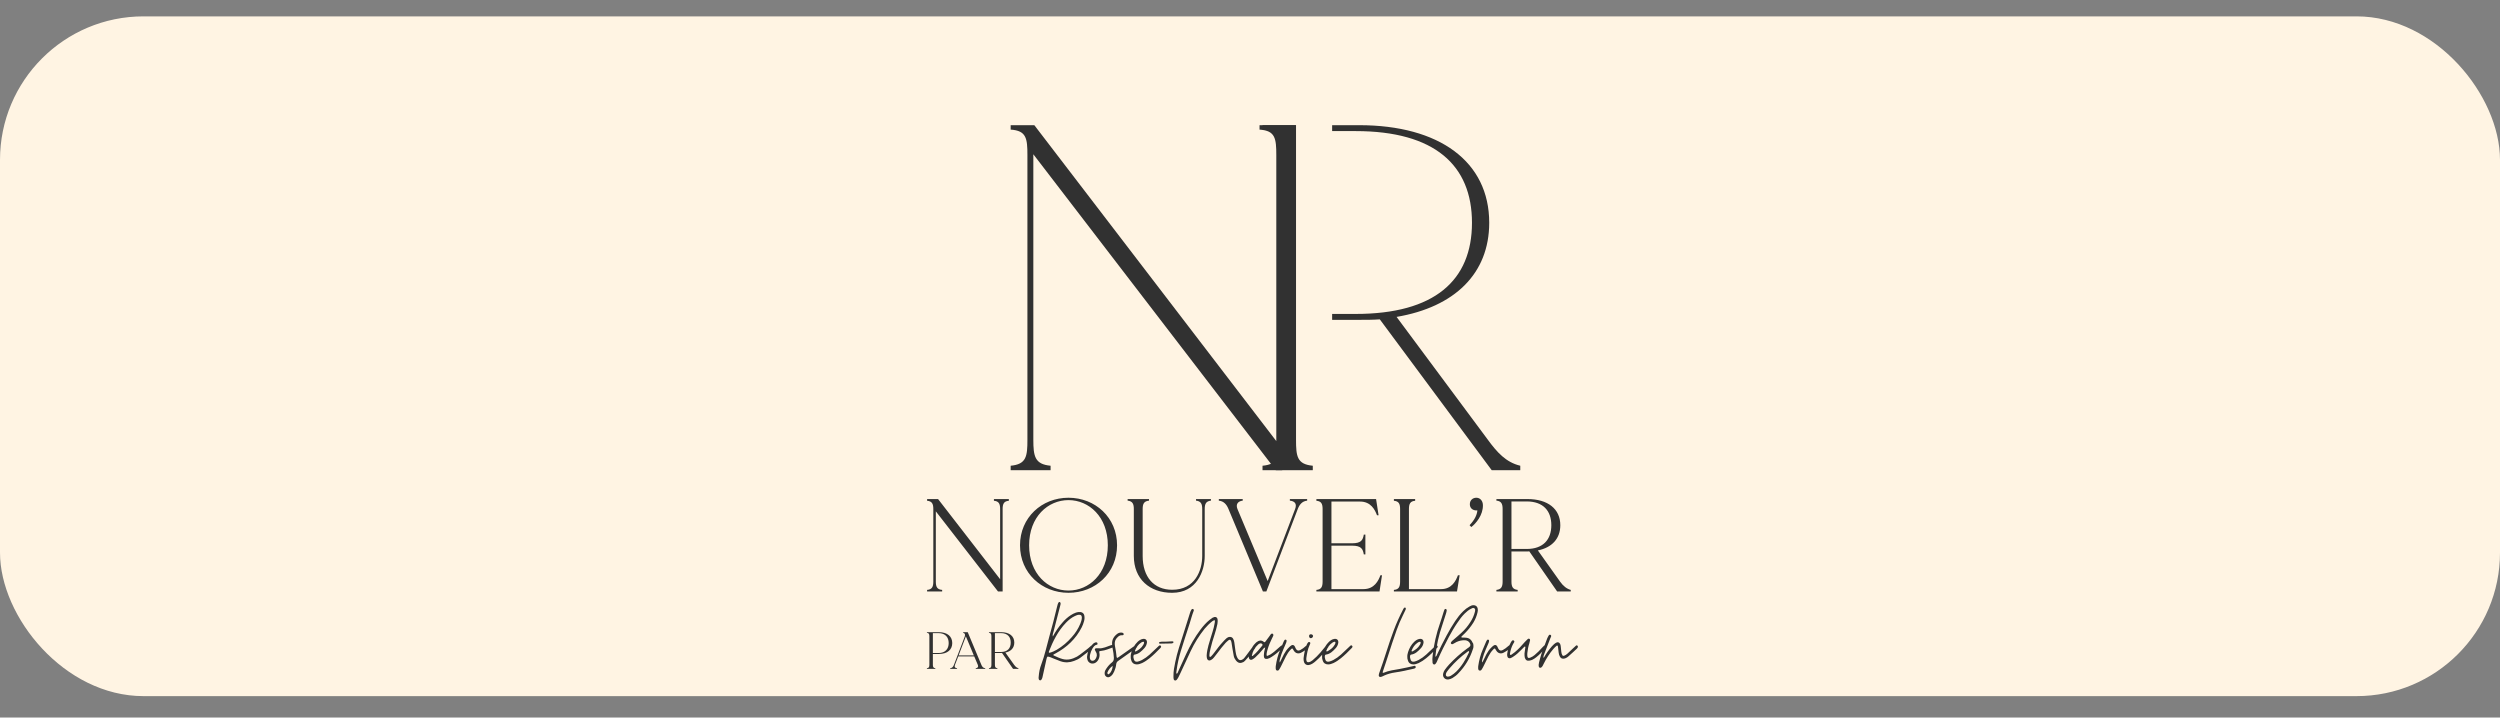 <svg xmlns="http://www.w3.org/2000/svg" width="331" height="95" viewBox="0 0 331 95" fill="none"><rect x="0" y="0" width="331" height="95" fill="#808080" stroke="none"/><rect y="2.167" width="331" height="90" rx="19" fill="#FFF4E3"></rect><path d="M131.595 66.075H133.571V66.302C132.924 66.355 132.749 66.704 132.749 67.386V78.312H132.137L123.903 67.701V77.001C123.903 77.701 124.078 78.05 124.742 78.103V78.312H122.749V78.103C123.396 78.05 123.571 77.701 123.571 77.001V67.386C123.571 66.704 123.396 66.355 122.749 66.302V66.075H124.2L132.417 76.687V67.386C132.417 66.704 132.242 66.355 131.595 66.302V66.075ZM141.466 65.9C145.015 65.9 147.899 68.522 147.899 72.194C147.899 75.882 145.015 78.487 141.466 78.487C137.935 78.487 135.05 75.882 135.05 72.194C135.05 68.522 137.935 65.9 141.466 65.9ZM141.466 78.19C144.176 78.19 146.676 75.987 146.676 72.194C146.676 68.418 144.176 66.215 141.466 66.215C138.756 66.215 136.256 68.418 136.256 72.194C136.256 75.987 138.756 78.19 141.466 78.19ZM158.352 66.075H160.328V66.285C159.681 66.355 159.506 66.704 159.506 67.386V73.61C159.506 75.638 158.44 78.487 155.188 78.487C152.216 78.487 150.118 76.669 150.118 73.61V67.386C150.118 66.704 149.943 66.355 149.297 66.285V66.075H152.129V66.285C151.464 66.355 151.29 66.704 151.29 67.386V73.61C151.29 76.407 152.776 78.085 155.206 78.085C158.23 78.085 159.174 75.515 159.174 73.61V67.386C159.174 66.704 158.999 66.355 158.352 66.285V66.075ZM170.777 66.075H173.067V66.285C172.403 66.355 172.053 66.809 171.826 67.386L167.665 78.312H167.211L162.648 67.386C162.403 66.792 162.036 66.355 161.372 66.285V66.075H164.536V66.285C163.889 66.355 163.592 66.774 163.836 67.386L167.84 76.931L171.476 67.386C171.738 66.687 171.424 66.355 170.777 66.285V66.075ZM182.769 76.162H182.979L182.647 78.312H174.29V78.103C174.937 78.05 175.112 77.701 175.112 77.001V67.386C175.112 66.704 174.937 66.355 174.29 66.302V66.075H182.192L182.525 68.225H182.315C182.053 67.509 181.511 66.407 180.077 66.407H176.283V71.931H179.011C180.217 71.931 180.444 71.512 180.567 70.778H180.776V73.4H180.567C180.444 72.666 180.217 72.246 179.011 72.246H176.283V77.998H180.532C181.965 77.998 182.507 76.879 182.769 76.162ZM193.03 76.162H193.257L192.907 78.312H184.551V78.103C185.198 78.05 185.373 77.701 185.373 77.001V67.386C185.373 66.704 185.198 66.355 184.551 66.302V66.075H187.366V66.302C186.719 66.355 186.544 66.704 186.544 67.386V77.998H190.81C192.226 77.998 192.768 76.879 193.03 76.162ZM195.464 65.9C195.936 65.9 196.321 66.267 196.338 66.862C196.373 68.208 195.394 69.327 194.8 69.781L194.572 69.537C195.272 68.802 195.551 68.155 195.604 67.579C195.604 67.579 195.481 67.579 195.464 67.579C195.009 67.579 194.607 67.299 194.607 66.757C194.607 66.215 195.009 65.9 195.464 65.9ZM206.55 77.001C206.97 77.596 207.442 77.963 207.966 78.103V78.312H206.166L202.477 72.998C202.39 73.015 202.32 73.015 202.232 73.015H200.117V77.001C200.117 77.683 200.292 78.033 200.938 78.103V78.312H198.124V78.103C198.771 78.033 198.946 77.683 198.946 77.001V67.386C198.946 66.704 198.771 66.337 198.124 66.285V66.075H202.232C204.942 66.075 206.585 67.386 206.585 69.537C206.585 71.302 205.501 72.491 203.613 72.876L206.55 77.001ZM202.127 72.683C204.313 72.683 205.396 71.442 205.396 69.537C205.396 67.631 204.313 66.39 202.127 66.39H200.117V72.683H202.127Z" fill="#313131"></path><path fill-rule="evenodd" clip-rule="evenodd" d="M171.57 16.574H166.763V17.162C168.851 17.292 168.982 18.336 168.982 20.555V58.4L136.944 16.574H133.812V17.162C135.9 17.292 136.03 18.336 136.03 20.555V58.204C136.03 60.423 135.9 61.467 133.812 61.663V62.25H139.097V61.663C137.009 61.467 136.813 60.423 136.813 58.204V20.424L168.917 62.25H169.765V20.555C169.765 18.492 169.878 17.445 171.57 17.203V16.574Z" fill="#313131"></path><path fill-rule="evenodd" clip-rule="evenodd" d="M196.977 58.204C198.217 59.901 199.391 61.206 201.284 61.663V62.25H197.499L182.687 42.283C181.773 42.348 180.86 42.348 179.946 42.348H176.375V41.565H179.49C189.93 41.565 194.889 37.128 194.889 29.494C194.889 21.86 189.93 17.357 179.49 17.357H176.375V16.574H179.946C190.582 16.574 197.173 21.403 197.173 29.494C197.173 36.215 192.605 40.652 184.906 41.957L196.977 58.204ZM171.594 41.565V17.357V16.574H167.157V17.162C169.245 17.292 169.376 18.336 169.376 20.62V58.204C169.376 60.423 169.245 61.467 167.157 61.663V62.25H173.813V61.663C171.725 61.467 171.594 60.423 171.594 58.204V44.625V42.348V41.565Z" fill="#313131"></path><path d="M124.31 83.701C125.454 83.701 126.078 84.284 126.078 85.144C126.078 86.004 125.454 86.586 124.31 86.586H123.512V88.036C123.512 88.306 123.582 88.445 123.838 88.472V88.556H122.722V88.472C122.978 88.445 123.048 88.306 123.048 88.036V84.221C123.048 83.951 122.978 83.805 122.722 83.784V83.701H124.31ZM124.261 86.461C125.17 86.461 125.607 85.9 125.607 85.144C125.607 84.388 125.17 83.826 124.261 83.826H123.512V86.461H124.261ZM129.938 88.036C130.035 88.271 130.181 88.452 130.444 88.472V88.556H129.189V88.472C129.446 88.452 129.571 88.285 129.467 88.036L128.988 86.905H126.873L126.436 88.036C126.332 88.32 126.457 88.452 126.713 88.472V88.556H125.805V88.472C126.069 88.452 126.207 88.271 126.297 88.036L127.726 84.291C127.837 83.999 127.74 83.819 127.525 83.791V83.701H128.128L129.938 88.036ZM126.922 86.773H128.933L127.885 84.263H127.878L126.922 86.773ZM134.279 88.036C134.446 88.271 134.633 88.417 134.841 88.472V88.556H134.127L132.663 86.448C132.629 86.454 132.601 86.454 132.566 86.454H131.727V88.036C131.727 88.306 131.797 88.445 132.053 88.472V88.556H130.937V88.472C131.193 88.445 131.263 88.306 131.263 88.036V84.221C131.263 83.951 131.193 83.805 130.937 83.784V83.701H132.566C133.641 83.701 134.293 84.221 134.293 85.074C134.293 85.775 133.863 86.246 133.114 86.399L134.279 88.036ZM132.525 86.323C133.392 86.323 133.821 85.83 133.821 85.074C133.821 84.319 133.392 83.826 132.525 83.826H131.727V86.323H132.525Z" fill="#313131"></path><path d="M137.679 90.077C137.595 90.049 137.554 89.993 137.526 89.909C137.498 89.798 137.512 89.672 137.526 89.547C137.568 89.016 137.665 88.486 137.861 87.984C138.321 86.783 138.586 85.513 138.935 84.257C139.298 82.959 139.647 81.647 139.954 80.335C140.01 80.14 140.038 79.945 140.149 79.777C140.177 79.721 140.233 79.68 140.303 79.707C140.359 79.721 140.401 79.777 140.415 79.833C140.443 79.959 140.401 80.084 140.373 80.196C140.08 81.326 139.773 82.471 139.494 83.601C139.438 83.825 139.326 84.034 139.396 84.271C139.759 83.601 140.163 82.987 140.68 82.415C141.001 82.038 141.364 81.717 141.768 81.452C141.992 81.312 142.215 81.187 142.466 81.103C142.662 81.033 142.857 81.019 143.052 81.033C143.331 81.061 143.527 81.243 143.569 81.522C143.611 81.773 143.597 82.01 143.527 82.247C143.457 82.527 143.345 82.806 143.22 83.057C142.438 84.592 141.252 85.709 139.745 86.518C139.675 86.56 139.577 86.602 139.507 86.644C139.452 86.672 139.452 86.769 139.507 86.783C139.898 86.965 140.289 87.146 140.694 87.258C141.378 87.439 141.992 87.258 142.592 86.937C142.717 86.867 142.843 86.783 142.969 86.686C143.471 86.295 144.001 85.932 144.462 85.499C144.504 85.471 144.546 85.443 144.588 85.43C144.657 85.388 144.783 85.485 144.769 85.569C144.769 85.625 144.755 85.695 144.727 85.737C144.657 85.82 144.588 85.904 144.504 85.96C144.015 86.337 143.541 86.713 143.052 87.076C142.787 87.272 142.508 87.397 142.201 87.509C141.615 87.732 141.015 87.76 140.415 87.551C140.108 87.439 139.814 87.314 139.521 87.202C139.256 87.09 138.991 86.965 138.712 86.923C138.586 87.034 138.586 87.174 138.544 87.3L138.084 89.393C138.042 89.588 138.014 89.784 137.902 89.965C137.847 90.049 137.777 90.091 137.679 90.077ZM138.991 86.42C139.312 86.337 139.619 86.197 139.912 86.03C140.666 85.583 141.322 85.025 141.894 84.369C142.382 83.838 142.759 83.238 143.038 82.568C143.136 82.331 143.22 82.094 143.234 81.815V81.731C143.22 81.48 143.122 81.382 142.857 81.396C142.676 81.396 142.508 81.48 142.341 81.55C141.88 81.759 141.489 82.08 141.14 82.443C140.08 83.545 139.41 84.885 138.865 86.295C138.838 86.379 138.907 86.448 138.991 86.42ZM145.044 87.746C144.598 88.011 144.053 87.788 143.956 87.272C143.928 87.16 143.914 87.034 143.928 86.909C143.984 86.337 144.207 85.82 144.584 85.388C144.695 85.248 144.821 85.136 144.974 85.081C145.03 85.053 145.1 85.039 145.156 85.039C145.226 85.053 145.295 85.094 145.309 85.178C145.323 85.262 145.309 85.346 145.226 85.36C144.905 85.415 144.779 85.653 144.626 85.89C144.5 86.113 144.402 86.351 144.346 86.602C144.305 86.727 144.291 86.867 144.291 87.007C144.291 87.272 144.388 87.439 144.57 87.481C144.737 87.523 144.947 87.425 145.058 87.23C145.24 86.937 145.295 86.63 145.1 86.323C145.044 86.239 145.002 86.141 144.961 86.043C144.933 85.946 145.002 85.848 145.1 85.834H145.533C145.756 85.862 146.035 85.792 146.314 85.709C146.565 85.611 146.831 85.527 147.082 85.43L147.305 85.374C147.389 85.374 147.445 85.415 147.487 85.485C147.528 85.569 147.487 85.667 147.375 85.709C146.845 85.89 146.342 86.127 145.77 86.183C145.519 86.211 145.519 86.225 145.561 86.462C145.616 86.741 145.575 87.007 145.463 87.258C145.365 87.467 145.24 87.621 145.044 87.746ZM146.486 89.602C146.262 89.463 146.235 89.24 146.262 89.002C146.29 88.821 146.388 88.653 146.486 88.514C146.695 88.207 146.932 87.928 147.225 87.704C147.435 87.537 147.477 87.355 147.477 87.104C147.463 86.686 147.393 86.267 147.309 85.848C147.281 85.667 147.253 85.485 147.239 85.304C147.198 84.676 147.491 84.229 147.979 83.88C148.174 83.755 148.384 83.727 148.593 83.769C148.649 83.783 148.705 83.825 148.747 83.866C148.816 83.936 148.775 84.062 148.691 84.09C148.649 84.104 148.607 84.118 148.565 84.104C148.328 84.09 148.147 84.187 147.993 84.341C147.784 84.536 147.63 84.76 147.602 85.053C147.588 85.192 147.588 85.36 147.616 85.499C147.714 86.002 147.798 86.49 147.84 86.993C147.84 87.02 147.867 87.048 147.909 87.118C147.993 87.076 148.063 87.034 148.119 86.993L150.142 85.569C150.198 85.527 150.268 85.485 150.324 85.457C150.394 85.415 150.449 85.443 150.491 85.485C150.561 85.541 150.575 85.625 150.519 85.695C150.463 85.778 150.38 85.848 150.296 85.904C149.933 86.169 149.57 86.42 149.221 86.672L148.063 87.495C147.895 87.607 147.812 87.732 147.784 87.942C147.756 88.263 147.658 88.597 147.519 88.905C147.421 89.128 147.295 89.337 147.114 89.491C146.891 89.686 146.667 89.728 146.486 89.602ZM146.667 89.24C146.709 89.295 146.779 89.281 146.835 89.24C147.1 89.044 147.309 88.597 147.323 88.151C146.988 88.388 146.765 88.681 146.625 89.03C146.611 89.058 146.611 89.1 146.625 89.128C146.625 89.17 146.639 89.212 146.667 89.24ZM150.502 87.969C150.153 87.969 149.888 87.788 149.79 87.453C149.734 87.3 149.693 87.132 149.707 86.979C149.693 86.741 149.748 86.532 149.804 86.337C149.972 85.82 150.223 85.36 150.614 84.983C150.823 84.787 151.046 84.634 151.325 84.592C151.674 84.536 151.884 84.746 151.856 85.094C151.814 85.374 151.688 85.625 151.507 85.82C151.144 86.211 150.767 86.602 150.195 86.672C150.125 86.686 150.097 86.741 150.083 86.797C150.041 86.965 150.069 87.132 150.125 87.286C150.181 87.537 150.349 87.648 150.6 87.607C150.809 87.565 151.004 87.481 151.2 87.383C151.563 87.188 151.898 86.951 152.205 86.672C152.54 86.365 152.861 86.043 153.196 85.737C153.279 85.653 153.363 85.569 153.461 85.485C153.531 85.43 153.614 85.43 153.67 85.485C153.726 85.541 153.754 85.611 153.712 85.695C153.684 85.751 153.642 85.792 153.6 85.834C153.154 86.295 152.707 86.741 152.205 87.146C151.898 87.397 151.563 87.621 151.214 87.788C150.99 87.886 150.753 87.969 150.502 87.969ZM150.376 86.253C150.767 86.043 151.13 85.792 151.353 85.402C151.423 85.29 151.479 85.192 151.479 85.081C151.465 84.983 151.409 84.955 151.353 84.969C151.27 84.983 151.172 85.025 151.102 85.067C150.697 85.332 150.432 85.722 150.265 86.169C150.265 86.197 150.279 86.239 150.293 86.239C150.321 86.253 150.362 86.267 150.376 86.253ZM153.538 85.22C153.496 85.192 153.468 85.178 153.454 85.15C153.412 85.109 153.51 84.997 153.58 84.997H153.566L153.831 84.955H153.845H154.389C154.724 84.941 154.962 84.927 155.185 84.913C155.241 84.913 155.269 84.913 155.297 84.927C155.352 84.941 155.38 84.983 155.366 85.039C155.366 85.094 155.324 85.136 155.269 85.15C155.227 85.164 155.157 85.192 155.101 85.192C154.585 85.206 154.082 85.206 153.58 85.22H153.538ZM155.785 90.021C155.645 90.175 155.436 90.105 155.394 89.923C155.366 89.784 155.366 89.644 155.366 89.519C155.352 88.877 155.478 88.276 155.603 87.662C155.854 86.406 156.273 85.192 156.664 83.978L157.543 81.187C157.599 81.033 157.641 80.866 157.738 80.726C157.808 80.629 157.906 80.601 157.976 80.642C158.059 80.698 158.087 80.782 158.045 80.88C157.822 81.438 157.683 82.01 157.501 82.582C157.11 83.797 156.706 85.011 156.329 86.239C156.078 87.076 155.882 87.942 155.771 88.821C155.757 88.891 155.743 88.974 155.743 89.044C155.743 89.1 155.715 89.184 155.799 89.184C155.868 89.184 155.896 89.114 155.924 89.072C155.98 88.933 156.05 88.793 156.106 88.653C156.427 87.956 156.734 87.258 157.055 86.574C157.585 85.43 158.199 84.355 158.953 83.35C159.302 82.889 159.678 82.457 160.139 82.08C160.265 81.982 160.404 81.885 160.544 81.787C160.627 81.745 160.711 81.717 160.795 81.689C161.004 81.661 161.158 81.759 161.2 81.968C161.241 82.178 161.214 82.401 161.186 82.61C161.088 83.099 160.948 83.587 160.795 84.062C160.599 84.676 160.404 85.276 160.265 85.904C160.195 86.197 160.125 86.504 160.125 86.811C160.125 86.867 160.125 86.923 160.181 86.965C160.251 86.993 160.306 86.965 160.348 86.909C160.502 86.741 160.655 86.574 160.781 86.392C161.13 85.932 161.451 85.485 161.842 85.067C162.009 84.871 162.19 84.69 162.386 84.508C162.498 84.411 162.637 84.341 162.791 84.327C163.014 84.313 163.181 84.397 163.279 84.592C163.349 84.732 163.391 84.871 163.419 85.025L163.586 86.253C163.628 86.504 163.67 86.755 163.781 86.993C163.991 87.453 164.256 87.523 164.647 87.216C164.786 87.104 165.205 86.49 165.917 85.555C165.959 85.527 165.987 85.485 166.028 85.471C166.07 85.443 166.14 85.443 166.196 85.485C166.266 85.513 166.28 85.569 166.266 85.625C166.238 85.722 166.196 85.792 166.14 85.876C165.512 86.727 164.87 87.537 164.619 87.662C164.214 87.858 163.935 87.802 163.642 87.453C163.502 87.272 163.391 87.076 163.349 86.853C163.279 86.504 163.223 86.155 163.167 85.82C163.126 85.569 163.098 85.332 163.056 85.094C163.042 85.011 163.028 84.941 163 84.871C162.93 84.69 162.805 84.648 162.651 84.773C162.511 84.871 162.4 84.997 162.274 85.109C161.883 85.541 161.535 85.988 161.186 86.462C161.046 86.658 160.893 86.853 160.739 87.034C160.627 87.174 160.516 87.286 160.362 87.369C160.083 87.537 159.846 87.425 159.79 87.104C159.762 86.993 159.776 86.867 159.762 86.783C159.79 86.295 159.888 85.862 159.999 85.443C160.167 84.843 160.362 84.243 160.544 83.643C160.655 83.266 160.767 82.889 160.823 82.499C160.851 82.401 160.851 82.289 160.851 82.178C160.851 82.122 160.795 82.108 160.753 82.122C160.669 82.15 160.586 82.206 160.516 82.247C160.139 82.54 159.804 82.876 159.497 83.238C158.757 84.159 158.143 85.15 157.641 86.211C157.264 86.993 156.901 87.788 156.538 88.584C156.371 88.933 156.217 89.295 156.036 89.644C155.966 89.784 155.882 89.909 155.785 90.021ZM165.811 87.314C165.574 87.439 165.365 87.3 165.337 87.02C165.337 86.951 165.337 86.867 165.351 86.797C165.504 86.183 165.756 85.611 166.216 85.164C166.272 85.094 166.342 85.039 166.425 84.983C166.677 84.787 166.998 84.718 167.305 84.969C167.43 85.067 167.458 85.053 167.556 84.927C167.723 84.718 167.877 84.494 168.044 84.271C168.114 84.173 168.184 84.062 168.254 83.978C168.323 83.908 168.393 83.852 168.505 83.908C168.589 83.964 168.617 84.062 168.575 84.187C168.519 84.313 168.449 84.439 168.393 84.564C168.17 85.011 167.975 85.471 167.835 85.96C167.765 86.211 167.695 86.448 167.695 86.713C167.695 86.811 167.751 86.867 167.835 86.825C167.961 86.769 168.086 86.713 168.212 86.644C168.379 86.532 168.561 86.406 168.728 86.267C168.965 86.072 169.175 85.862 169.412 85.667C169.496 85.597 169.566 85.527 169.649 85.471C169.705 85.43 169.775 85.443 169.817 85.485C169.901 85.541 169.901 85.611 169.873 85.695C169.859 85.737 169.817 85.764 169.789 85.792C169.342 86.239 168.882 86.658 168.351 86.979C168.184 87.09 168.002 87.188 167.807 87.23C167.5 87.286 167.333 87.16 167.333 86.839C167.333 86.644 167.36 86.448 167.388 86.253C167.416 86.085 167.458 85.932 167.514 85.722C167.305 85.792 167.249 85.918 167.165 86.016C166.858 86.379 166.537 86.741 166.188 87.048C166.077 87.146 165.951 87.244 165.811 87.314ZM165.769 86.853C165.825 86.867 165.867 86.839 165.895 86.811C166.342 86.434 166.732 85.974 167.095 85.513C167.123 85.499 167.137 85.471 167.151 85.443C167.179 85.36 167.151 85.29 167.095 85.248C166.998 85.178 166.886 85.164 166.788 85.206C166.705 85.234 166.621 85.29 166.565 85.346C166.118 85.737 165.853 86.239 165.742 86.825C165.742 86.825 165.769 86.839 165.769 86.853ZM169.074 88.779C168.963 88.751 168.921 88.667 168.907 88.57C168.907 88.458 168.893 88.332 168.907 88.207C169.018 87.439 169.2 86.686 169.521 85.974C169.674 85.625 169.814 85.276 169.967 84.927C170.009 84.857 170.037 84.787 170.079 84.732C170.121 84.69 170.191 84.676 170.246 84.69C170.316 84.718 170.358 84.773 170.344 84.829C170.344 84.941 170.316 85.039 170.274 85.136C170.163 85.415 170.037 85.695 169.912 85.974C169.73 86.392 169.577 86.825 169.465 87.258C169.423 87.411 169.381 87.551 169.451 87.704H169.437L169.451 87.718L169.995 86.616C170.177 86.281 170.386 85.974 170.665 85.709C170.763 85.611 170.875 85.513 170.986 85.443C171.154 85.346 171.321 85.402 171.419 85.569C171.475 85.667 171.517 85.792 171.572 85.89C171.712 86.141 171.893 86.197 172.145 86.072C172.41 85.932 172.661 85.751 172.884 85.541C172.94 85.485 172.996 85.443 173.066 85.402C173.121 85.374 173.177 85.388 173.233 85.43C173.275 85.471 173.303 85.541 173.275 85.597C173.247 85.667 173.205 85.737 173.149 85.778C172.884 86.058 172.563 86.267 172.228 86.434C171.893 86.588 171.558 86.504 171.335 86.197C171.251 86.085 171.196 85.974 171.126 85.862C171 85.862 170.944 85.932 170.888 86.002C170.623 86.267 170.428 86.574 170.26 86.895C170.037 87.341 169.828 87.788 169.591 88.249C169.521 88.388 169.437 88.542 169.339 88.681C169.284 88.765 169.186 88.807 169.074 88.779ZM173.556 84.494C173.43 84.508 173.333 84.397 173.319 84.229C173.319 84.062 173.403 83.978 173.57 83.978C173.724 83.978 173.835 84.076 173.849 84.201C173.849 84.355 173.71 84.494 173.556 84.494ZM173.333 88.039C173.026 88.109 172.747 87.956 172.649 87.648C172.593 87.509 172.593 87.355 172.593 87.146C172.663 86.588 172.761 85.974 172.998 85.388C173.054 85.262 173.109 85.136 173.207 85.039C173.277 84.983 173.347 84.983 173.417 85.025C173.472 85.053 173.5 85.122 173.486 85.178C173.458 85.248 173.43 85.332 173.403 85.388C173.137 85.946 173.04 86.546 172.956 87.146C172.942 87.272 172.956 87.397 172.984 87.509C173.012 87.635 173.137 87.704 173.263 87.676C173.472 87.648 173.626 87.537 173.793 87.411C174.17 87.104 174.505 86.755 174.826 86.392C175.049 86.141 175.245 85.876 175.468 85.611C175.524 85.541 175.594 85.485 175.663 85.43C175.705 85.388 175.775 85.402 175.831 85.443C175.887 85.485 175.901 85.541 175.887 85.611C175.873 85.667 175.845 85.722 175.803 85.764C175.315 86.392 174.826 87.007 174.212 87.523C174.072 87.648 173.919 87.774 173.751 87.872C173.612 87.956 173.472 88.011 173.333 88.039ZM175.839 87.969C175.49 87.969 175.224 87.788 175.127 87.453C175.071 87.3 175.029 87.132 175.043 86.979C175.029 86.741 175.085 86.532 175.141 86.337C175.308 85.82 175.559 85.36 175.95 84.983C176.16 84.787 176.383 84.634 176.662 84.592C177.011 84.536 177.22 84.746 177.192 85.094C177.15 85.374 177.025 85.625 176.843 85.82C176.481 86.211 176.104 86.602 175.532 86.672C175.462 86.686 175.434 86.741 175.42 86.797C175.378 86.965 175.406 87.132 175.462 87.286C175.518 87.537 175.685 87.648 175.936 87.607C176.146 87.565 176.341 87.481 176.536 87.383C176.899 87.188 177.234 86.951 177.541 86.672C177.876 86.365 178.197 86.043 178.532 85.737C178.616 85.653 178.7 85.569 178.797 85.485C178.867 85.43 178.951 85.43 179.007 85.485C179.062 85.541 179.09 85.611 179.049 85.695C179.021 85.751 178.979 85.792 178.937 85.834C178.49 86.295 178.044 86.741 177.541 87.146C177.234 87.397 176.899 87.621 176.55 87.788C176.327 87.886 176.09 87.969 175.839 87.969ZM175.713 86.253C176.104 86.043 176.467 85.792 176.69 85.402C176.76 85.29 176.816 85.192 176.816 85.081C176.802 84.983 176.746 84.955 176.69 84.969C176.606 84.983 176.508 85.025 176.439 85.067C176.034 85.332 175.769 85.722 175.601 86.169C175.601 86.197 175.615 86.239 175.629 86.239C175.657 86.253 175.699 86.267 175.713 86.253ZM182.863 89.616C182.64 89.686 182.5 89.547 182.556 89.323L182.598 89.142C183.296 87.258 183.826 85.318 184.538 83.448C184.887 82.499 185.306 81.591 185.766 80.698C185.822 80.601 185.85 80.503 185.962 80.447C185.976 80.433 186.017 80.433 186.045 80.447C186.087 80.447 186.115 80.489 186.129 80.531C186.143 80.615 186.115 80.684 186.087 80.754L185.752 81.452C185.431 82.094 185.152 82.75 184.915 83.42C184.51 84.606 184.091 85.778 183.729 86.979C183.561 87.537 183.352 88.095 183.17 88.667C183.129 88.779 183.101 88.891 183.059 89.016C183.059 89.03 183.087 89.072 183.115 89.072C183.129 89.086 183.17 89.086 183.198 89.072C183.882 88.779 184.608 88.695 185.32 88.57C185.92 88.458 186.52 88.318 187.106 88.193C187.162 88.179 187.232 88.151 187.287 88.151C187.371 88.137 187.455 88.249 187.441 88.332C187.441 88.388 187.413 88.444 187.357 88.472C187.274 88.514 187.19 88.542 187.092 88.556C186.311 88.737 185.529 88.918 184.72 89.03C184.231 89.1 183.743 89.226 183.282 89.435C183.142 89.505 183.003 89.575 182.863 89.616ZM187.123 87.969C186.775 87.969 186.509 87.788 186.412 87.453C186.356 87.3 186.314 87.132 186.328 86.979C186.314 86.741 186.37 86.532 186.426 86.337C186.593 85.82 186.844 85.36 187.235 84.983C187.444 84.787 187.668 84.634 187.947 84.592C188.296 84.536 188.505 84.746 188.477 85.094C188.435 85.374 188.31 85.625 188.128 85.82C187.765 86.211 187.389 86.602 186.816 86.672C186.747 86.686 186.719 86.741 186.705 86.797C186.663 86.965 186.691 87.132 186.747 87.286C186.802 87.537 186.97 87.648 187.221 87.607C187.431 87.565 187.626 87.481 187.821 87.383C188.184 87.188 188.519 86.951 188.826 86.672C189.161 86.365 189.482 86.043 189.817 85.737C189.901 85.653 189.985 85.569 190.082 85.485C190.152 85.43 190.236 85.43 190.292 85.485C190.347 85.541 190.375 85.611 190.333 85.695C190.306 85.751 190.264 85.792 190.222 85.834C189.775 86.295 189.329 86.741 188.826 87.146C188.519 87.397 188.184 87.621 187.835 87.788C187.612 87.886 187.375 87.969 187.123 87.969ZM186.998 86.253C187.389 86.043 187.752 85.792 187.975 85.402C188.045 85.29 188.1 85.192 188.1 85.081C188.086 84.983 188.031 84.955 187.975 84.969C187.891 84.983 187.793 85.025 187.724 85.067C187.319 85.332 187.054 85.722 186.886 86.169C186.886 86.197 186.9 86.239 186.914 86.239C186.942 86.253 186.984 86.267 186.998 86.253ZM191.751 89.965C191.318 90.007 190.983 89.644 191.067 89.212C191.095 89.03 191.178 88.863 191.276 88.709C191.457 88.444 191.667 88.207 191.876 87.969C192.602 87.202 193.383 86.49 194.235 85.876C194.318 85.834 194.388 85.778 194.458 85.722C194.723 85.527 194.751 85.388 194.584 85.109C194.444 84.913 194.263 84.801 194.011 84.773C193.593 84.746 193.202 84.829 192.825 85.011C192.714 85.067 192.616 85.136 192.504 85.192C192.379 85.262 192.267 85.36 192.127 85.234C192.044 85.136 192.099 85.025 192.281 84.843C192.379 84.76 192.49 84.676 192.588 84.578C192.895 84.313 193.216 84.048 193.509 83.769C193.956 83.364 194.332 82.903 194.653 82.401C194.946 81.968 195.156 81.494 195.281 80.991C195.309 80.824 195.365 80.642 195.198 80.531C195.044 80.433 194.905 80.531 194.765 80.601C194.444 80.754 194.179 80.991 193.928 81.229C193.551 81.606 193.23 82.038 192.937 82.485C192.532 83.071 192.183 83.685 191.834 84.327C191.318 85.304 190.815 86.295 190.369 87.314C190.285 87.509 190.215 87.718 190.076 87.872C190.02 87.956 189.936 87.997 189.839 87.969C189.741 87.942 189.685 87.858 189.671 87.76C189.629 87.425 189.643 87.09 189.685 86.769C189.852 85.304 190.173 83.88 190.662 82.499C190.829 82.024 190.969 81.55 191.122 81.061C191.164 80.963 191.192 80.866 191.22 80.768C191.262 80.656 191.36 80.601 191.43 80.629C191.527 80.67 191.555 80.754 191.541 80.852C191.513 81.005 191.485 81.159 191.43 81.298L190.969 82.736C190.494 84.09 190.187 85.471 190.034 86.951C190.215 86.895 190.215 86.769 190.257 86.686C190.648 85.82 191.081 84.983 191.527 84.145C191.876 83.49 192.253 82.848 192.672 82.219C192.979 81.759 193.328 81.312 193.732 80.922C193.984 80.67 194.263 80.461 194.57 80.294C194.737 80.196 194.905 80.126 195.086 80.126C195.379 80.126 195.588 80.28 195.644 80.559C195.686 80.726 195.672 80.894 195.63 81.061C195.519 81.55 195.337 81.996 195.086 82.415C194.765 82.931 194.388 83.406 193.956 83.838L193.593 84.187C193.551 84.243 193.453 84.285 193.495 84.369C193.537 84.439 193.607 84.411 193.663 84.411C193.83 84.425 193.997 84.411 194.165 84.439C194.458 84.466 194.681 84.62 194.849 84.857C194.891 84.927 194.933 85.011 194.974 85.094C195.002 85.136 195.044 85.192 195.058 85.234C195.128 85.695 195.058 85.806 195.002 85.974C194.612 87.174 193.97 88.235 193.09 89.142C192.867 89.393 192.602 89.588 192.309 89.77C192.141 89.868 191.946 89.937 191.751 89.965ZM191.695 89.588C191.834 89.588 191.96 89.533 192.085 89.477C192.351 89.323 192.588 89.128 192.811 88.918C193.551 88.193 194.053 87.314 194.486 86.392C194.5 86.337 194.528 86.281 194.486 86.211C194.374 86.197 194.318 86.281 194.249 86.323C193.397 86.951 192.63 87.662 191.946 88.458C191.806 88.612 191.681 88.793 191.555 88.96C191.485 89.058 191.443 89.17 191.43 89.295C191.402 89.463 191.527 89.588 191.695 89.588ZM195.883 88.779C195.771 88.751 195.729 88.667 195.715 88.57C195.715 88.458 195.701 88.332 195.715 88.207C195.827 87.439 196.008 86.686 196.329 85.974C196.483 85.625 196.622 85.276 196.776 84.927C196.818 84.857 196.846 84.787 196.888 84.732C196.929 84.69 196.999 84.676 197.055 84.69C197.125 84.718 197.167 84.773 197.153 84.829C197.153 84.941 197.125 85.039 197.083 85.136C196.971 85.415 196.846 85.695 196.72 85.974C196.539 86.392 196.385 86.825 196.273 87.258C196.232 87.411 196.19 87.551 196.259 87.704H196.246L196.259 87.718L196.804 86.616C196.985 86.281 197.195 85.974 197.474 85.709C197.571 85.611 197.683 85.513 197.795 85.443C197.962 85.346 198.13 85.402 198.227 85.569C198.283 85.667 198.325 85.792 198.381 85.89C198.52 86.141 198.702 86.197 198.953 86.072C199.218 85.932 199.469 85.751 199.693 85.541C199.749 85.485 199.804 85.443 199.874 85.402C199.93 85.374 199.986 85.388 200.042 85.43C200.083 85.471 200.111 85.541 200.083 85.597C200.056 85.667 200.014 85.737 199.958 85.778C199.693 86.058 199.372 86.267 199.037 86.434C198.702 86.588 198.367 86.504 198.144 86.197C198.06 86.085 198.004 85.974 197.934 85.862C197.809 85.862 197.753 85.932 197.697 86.002C197.432 86.267 197.236 86.574 197.069 86.895C196.846 87.341 196.636 87.788 196.399 88.249C196.329 88.388 196.246 88.542 196.148 88.681C196.092 88.765 195.994 88.807 195.883 88.779ZM202.5 87.467C202.165 87.523 201.983 87.397 201.886 87.076C201.844 86.923 201.844 86.769 201.844 86.518C201.872 86.351 201.9 86.072 201.942 85.806C201.942 85.737 202.011 85.639 201.914 85.611C201.83 85.583 201.788 85.667 201.732 85.722C201.607 85.848 201.481 85.988 201.342 86.113C201.048 86.406 200.755 86.686 200.406 86.909C200.281 86.993 200.155 87.076 200.016 87.132C199.806 87.216 199.597 87.104 199.569 86.881C199.541 86.783 199.541 86.672 199.555 86.56C199.625 86.016 199.778 85.499 200.058 85.011L200.169 84.857C200.253 84.76 200.351 84.746 200.434 84.815C200.518 84.885 200.518 84.969 200.462 85.053C200.42 85.136 200.379 85.206 200.323 85.29C200.113 85.681 199.988 86.099 199.918 86.546C199.918 86.602 199.904 86.672 199.974 86.7C200.03 86.741 200.085 86.7 200.141 86.658C200.281 86.546 200.434 86.448 200.574 86.337C201.062 85.932 201.481 85.471 201.886 84.997C202.011 84.871 202.137 84.732 202.277 84.606C202.332 84.55 202.402 84.536 202.486 84.578C202.556 84.606 202.598 84.69 202.584 84.76C202.556 84.899 202.528 85.025 202.486 85.164C202.346 85.583 202.263 86.016 202.221 86.448C202.207 86.588 202.207 86.727 202.221 86.867C202.249 87.104 202.36 87.174 202.598 87.076C202.821 86.993 203.016 86.867 203.184 86.727C203.561 86.42 203.882 86.085 204.189 85.737C204.272 85.639 204.356 85.555 204.454 85.471C204.496 85.43 204.579 85.443 204.621 85.485C204.691 85.541 204.719 85.611 204.677 85.681C204.649 85.737 204.621 85.792 204.579 85.834C204.216 86.267 203.826 86.686 203.379 87.034C203.212 87.16 203.044 87.286 202.849 87.369C202.737 87.411 202.612 87.453 202.5 87.467ZM204.064 88.374C203.925 88.472 203.743 88.402 203.729 88.221C203.715 88.165 203.715 88.109 203.715 88.039C203.729 87.928 203.743 87.802 203.771 87.69C203.869 87.328 203.953 86.979 204.064 86.63C204.316 85.932 204.581 85.234 204.846 84.536C204.902 84.397 204.985 84.257 205.055 84.132C205.111 84.034 205.223 84.006 205.293 84.062C205.39 84.118 205.39 84.215 205.362 84.299L205.279 84.466C204.999 85.178 204.734 85.89 204.455 86.602C204.399 86.769 204.302 86.937 204.385 87.118C204.692 86.56 205.055 86.058 205.474 85.569C205.641 85.388 205.809 85.22 206.032 85.094C206.256 84.969 206.437 85.039 206.563 85.262C206.618 85.374 206.632 85.499 206.646 85.611C206.674 85.848 206.688 86.072 206.716 86.295C206.73 86.448 206.772 86.602 206.842 86.727C206.884 86.825 206.981 86.853 207.079 86.825C207.246 86.769 207.4 86.658 207.539 86.532C207.777 86.309 208.014 86.072 208.265 85.848C208.572 85.583 208.6 85.527 208.656 85.485C208.712 85.43 208.782 85.415 208.851 85.485C208.921 85.541 208.935 85.611 208.907 85.681C208.879 85.751 208.837 85.82 208.782 85.876C208.502 86.155 207.944 86.644 207.651 86.909C207.498 87.048 207.302 87.16 207.093 87.202C206.828 87.244 206.646 87.16 206.521 86.923C206.437 86.755 206.381 86.588 206.367 86.406C206.339 86.127 206.311 85.862 206.269 85.583C206.256 85.471 206.158 85.43 206.074 85.513C205.935 85.639 205.781 85.778 205.655 85.932C205.153 86.518 204.734 87.174 204.385 87.886C204.302 88.053 204.232 88.249 204.064 88.374Z" fill="#313131"></path></svg>